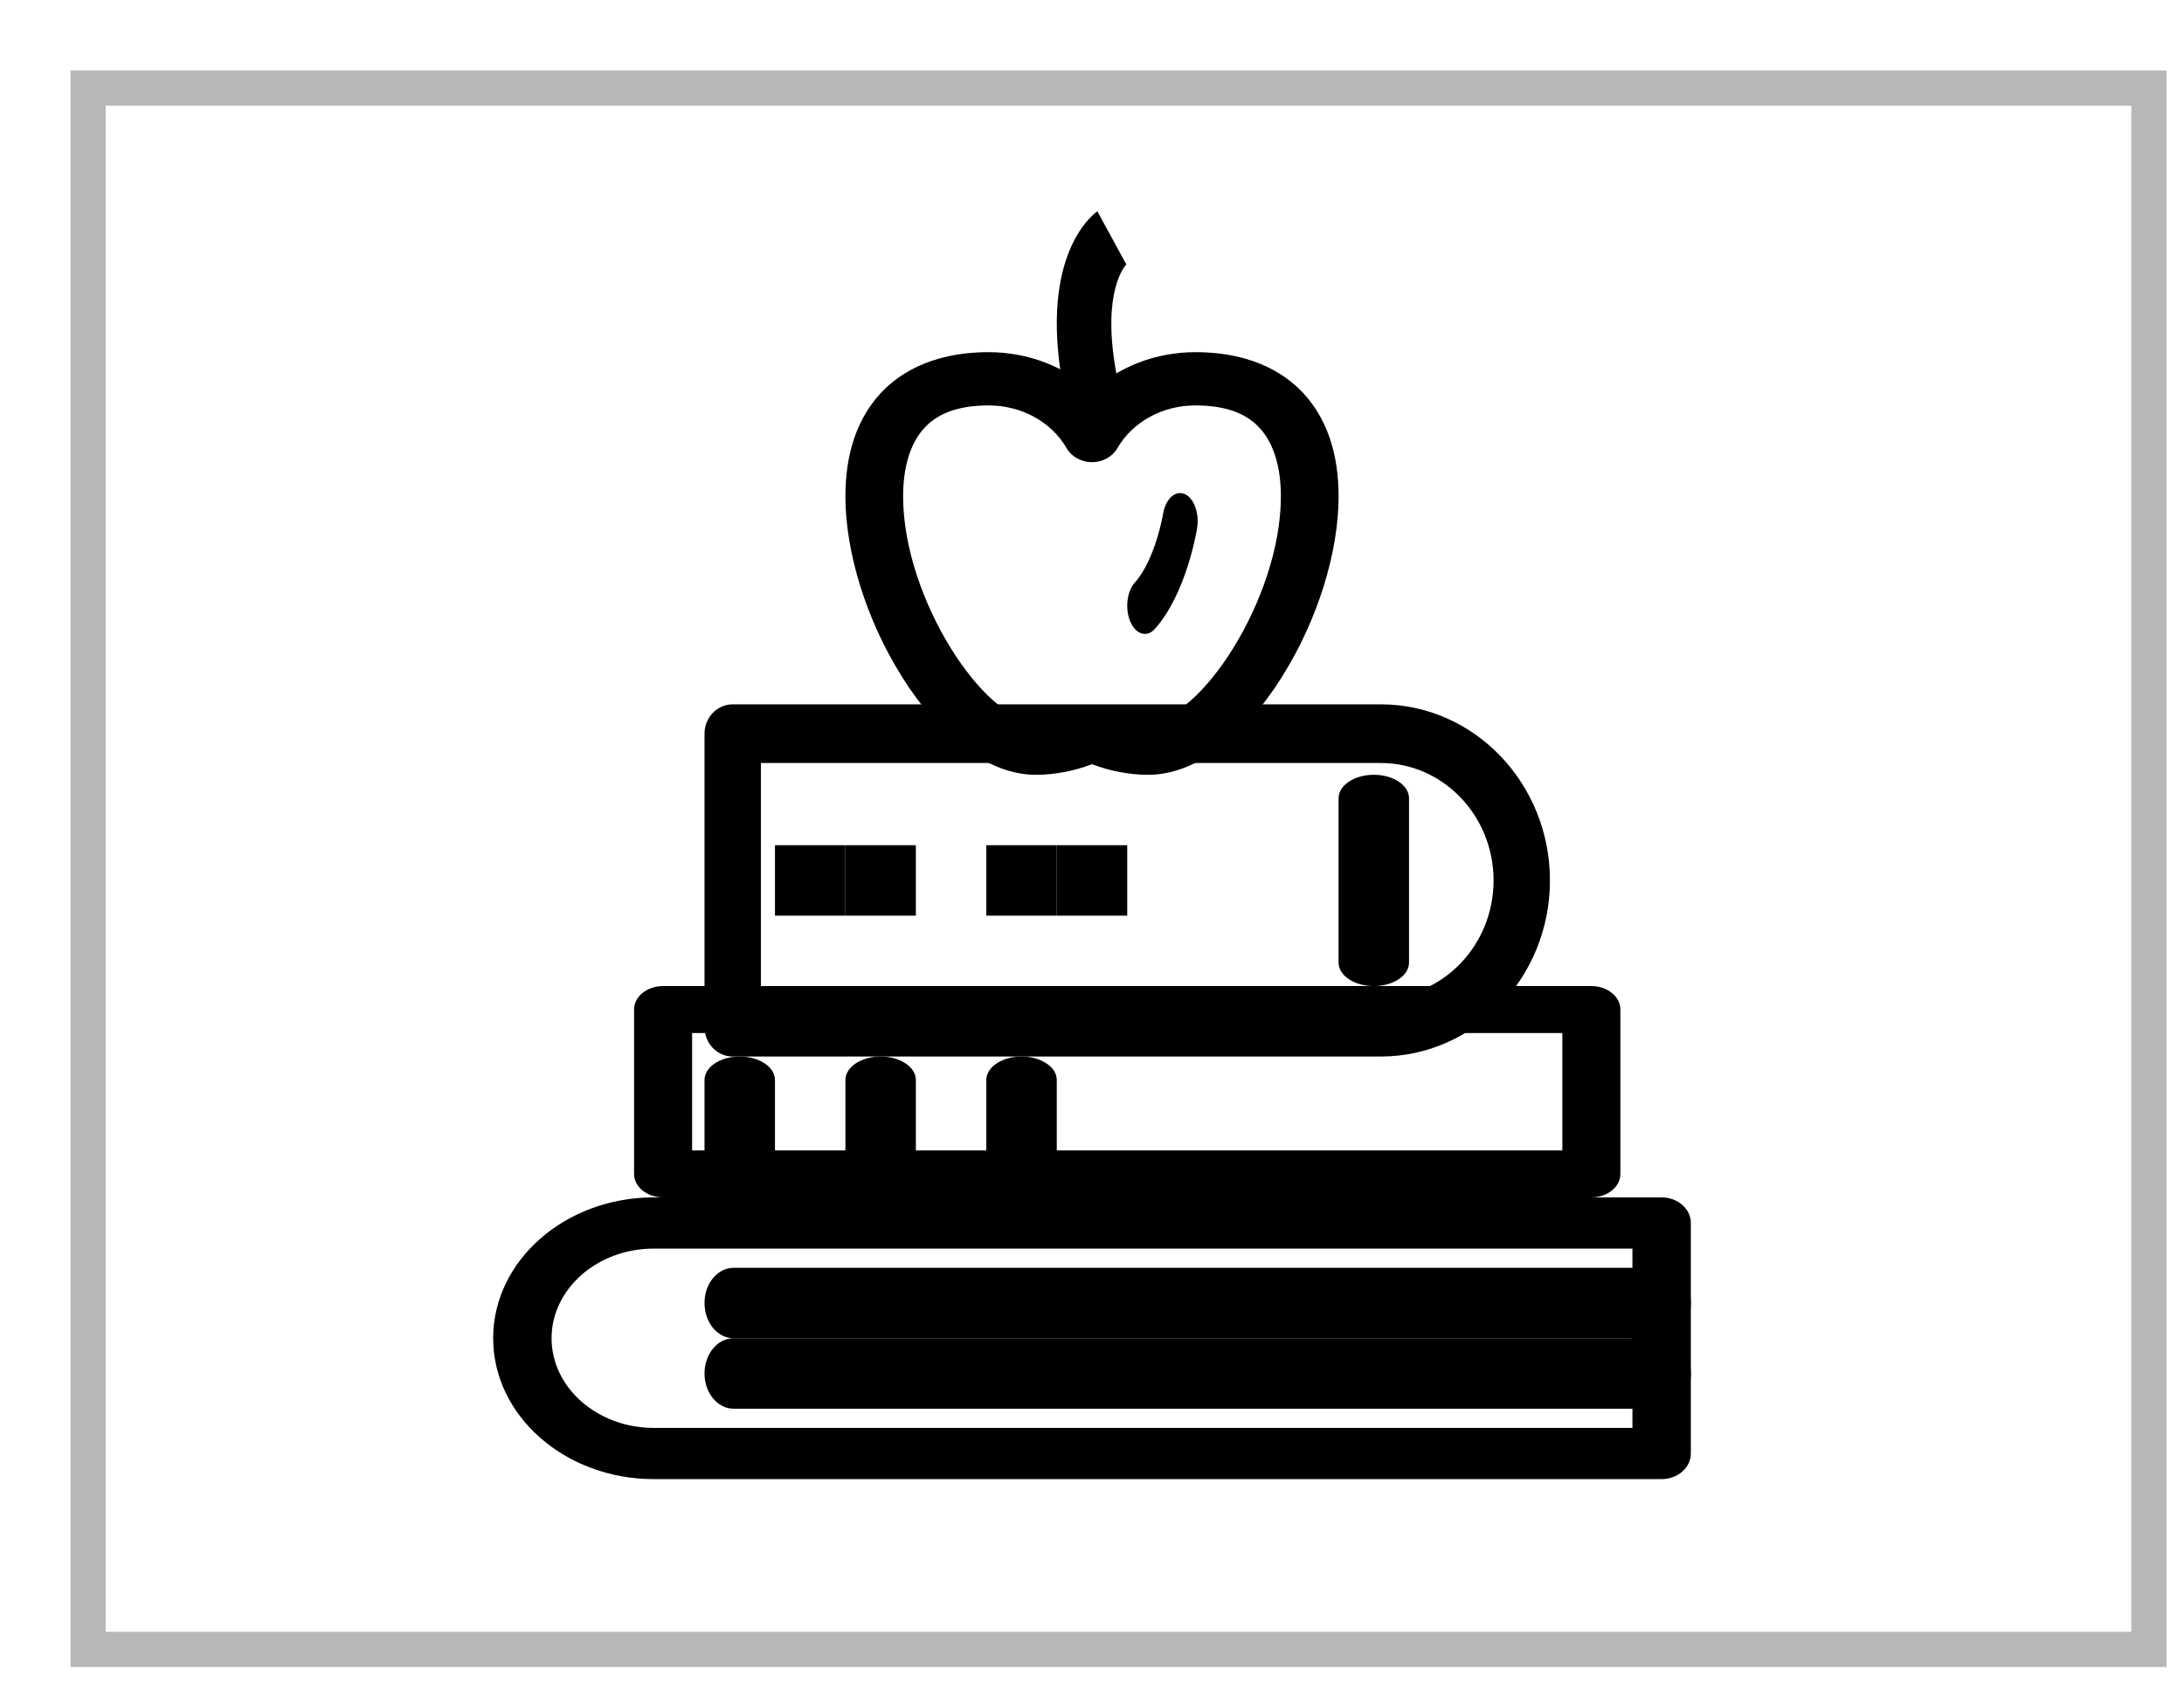 <?xml version="1.0" encoding="UTF-8"?><svg version="1.1" width="31px" height="24px" viewBox="0 0 31.0 24.0" xmlns="http://www.w3.org/2000/svg" xmlns:xlink="http://www.w3.org/1999/xlink"><defs><clipPath id="i0"><path d="M16.585,0 C16.814,0 17,0.163 17,0.364 L17,3.636 C17,3.837 16.814,4 16.585,4 L2.28,4 C1.023,4 0,3.103 0,2 C0,0.897 1.023,0 2.28,0 L16.585,0 Z M16.171,0.727 L2.28,0.727 C1.48,0.727 0.829,1.298 0.829,2 C0.829,2.702 1.48,3.273 2.28,3.273 L16.171,3.273 L16.171,0.727 Z"></path></clipPath><clipPath id="i1"><path d="M9.6,0 C10.923,0 12,1.121 12,2.5 C12,3.879 10.923,5 9.6,5 L0.4,5 C0.179,5 0,4.813 0,4.583 L0,0.417 C0,0.187 0.179,0 0.4,0 L9.6,0 Z M9.6,0.833 L0.8,0.833 L0.8,4.167 L9.6,4.167 C10.482,4.167 11.2,3.419 11.2,2.5 C11.2,1.581 10.482,0.833 9.6,0.833 Z"></path></clipPath><clipPath id="i2"><path d="M13.588,0 C13.816,0 14,0.149 14,0.333 L14,2.667 C14,2.851 13.816,3 13.588,3 L0.412,3 C0.184,3 0,2.851 0,2.667 L0,0.333 C0,0.149 0.184,0 0.412,0 L13.588,0 Z M13.176,0.667 L0.824,0.667 L0.824,2.333 L13.176,2.333 L13.176,0.667 Z"></path></clipPath><clipPath id="i3"><path d="M0.5,0 C0.776,0 1,0.149 1,0.333 L1,1.667 C1,1.851 0.776,2 0.5,2 C0.224,2 0,1.851 0,1.667 L0,0.333 C0,0.149 0.224,0 0.5,0 Z"></path></clipPath><clipPath id="i4"><path d="M0.5,0 C0.776,0 1,0.149 1,0.333 L1,1.667 C1,1.851 0.776,2 0.5,2 C0.224,2 0,1.851 0,1.667 L0,0.333 C0,0.149 0.224,0 0.5,0 Z"></path></clipPath><clipPath id="i5"><path d="M0.5,0 C0.776,0 1,0.149 1,0.333 L1,1.667 C1,1.851 0.776,2 0.5,2 C0.224,2 0,1.851 0,1.667 L0,0.333 C0,0.149 0.224,0 0.5,0 Z"></path></clipPath><clipPath id="i6"><path d="M13.588,0 C13.816,0 14,0.224 14,0.5 C14,0.776 13.816,1 13.588,1 L0.412,1 C0.184,1 0,0.776 0,0.5 C0,0.224 0.184,0 0.412,0 L13.588,0 Z"></path></clipPath><clipPath id="i7"><path d="M13.588,0 C13.816,0 14,0.224 14,0.5 C14,0.776 13.816,1 13.588,1 L0.412,1 C0.184,1 0,0.776 0,0.5 C0,0.224 0.184,0 0.412,0 L13.588,0 Z"></path></clipPath><clipPath id="i8"><path d="M1,0 L1,1 L0,1 L0,0 L1,0 Z"></path></clipPath><clipPath id="i9"><path d="M0.5,0 C0.776,0 1,0.149 1,0.333 L1,2.667 C1,2.851 0.776,3 0.5,3 C0.224,3 0,2.851 0,2.667 L0,0.333 C0,0.149 0.224,0 0.5,0 Z"></path></clipPath><clipPath id="i10"><path d="M4.967,0 C5.823,0 6.297,0.343 6.543,0.631 C6.846,0.985 7,1.461 7,2.047 C7,2.846 6.702,3.8 6.203,4.599 C5.647,5.489 4.953,6 4.299,6 C4.031,6 3.758,5.948 3.5,5.85 C3.242,5.948 2.969,6 2.701,6 C2.047,6 1.353,5.489 0.797,4.599 C0.298,3.8 0,2.846 0,2.047 C0,1.461 0.154,0.985 0.457,0.631 C0.703,0.343 1.177,0 2.033,0 C2.593,0 3.118,0.205 3.5,0.557 C3.882,0.205 4.407,0 4.967,0 Z M4.967,0.756 C4.502,0.756 4.078,0.988 3.861,1.362 C3.79,1.485 3.651,1.562 3.5,1.562 C3.349,1.562 3.21,1.485 3.139,1.362 C2.922,0.988 2.498,0.756 2.033,0.756 C1.603,0.756 1.298,0.868 1.1,1.099 C0.916,1.314 0.819,1.641 0.819,2.047 C0.819,3.498 1.975,5.244 2.701,5.244 C2.893,5.244 3.093,5.199 3.28,5.113 C3.337,5.086 3.399,5.073 3.463,5.073 L3.537,5.073 C3.601,5.073 3.663,5.086 3.72,5.113 C3.907,5.199 4.107,5.244 4.299,5.244 C5.025,5.244 6.181,3.498 6.181,2.047 C6.181,1.641 6.084,1.314 5.9,1.099 C5.702,0.868 5.397,0.756 4.967,0.756 Z"></path></clipPath><clipPath id="i11"><path d="M0.576,0 L0.985,0.75 C0.985,0.75 0.991,0.747 1,0.739 L0.988,0.752 C0.922,0.827 0.619,1.252 0.876,2.453 C0.927,2.69 0.799,2.929 0.592,2.987 C0.561,2.996 0.53,3 0.5,3 C0.326,3 0.167,2.865 0.124,2.663 C-0.298,0.687 0.486,0.064 0.576,0 Z"></path></clipPath><clipPath id="i12"><path d="M0.812,0.013 C0.946,0.067 1.026,0.285 0.992,0.499 C0.986,0.537 0.839,1.43 0.393,1.928 C0.35,1.977 0.3,2 0.25,2 C0.171,2 0.094,1.94 0.045,1.829 C-0.034,1.648 -0.006,1.399 0.107,1.272 C0.398,0.947 0.507,0.307 0.508,0.301 C0.542,0.087 0.678,-0.042 0.812,0.013 Z"></path></clipPath></defs><g transform="translate(1.0 1.0)"><g transform="translate(0.25 0.25)"><polygon points="0,0 29.252,0 29.252,22.168 0,22.168 0,0 0,0" stroke="rgba(112, 112, 112, 0.5)" stroke-width="0.5" fill="none" stroke-miterlimit="10"></polygon></g><g transform="translate(6.0 2.0)"><g transform="translate(0.0 14.0)"><g clip-path="url(#i0)"><polygon points="0,0 17,0 17,4 0,4 0,0" stroke="none" fill="#000000"></polygon></g></g><g transform="translate(3.0 7.0)"><g clip-path="url(#i1)"><polygon points="0,0 12,0 12,5 0,5 0,0" stroke="none" fill="#000000"></polygon></g></g><g transform="translate(2.0 11.0)"><g clip-path="url(#i2)"><polygon points="0,0 14,0 14,3 0,3 0,0" stroke="none" fill="#000000"></polygon></g></g><g transform="translate(3.0 12.0)"><g clip-path="url(#i3)"><polygon points="0,0 1,0 1,2 0,2 0,0" stroke="none" fill="#000000"></polygon></g></g><g transform="translate(5.0 12.0)"><g clip-path="url(#i4)"><polygon points="0,0 1,0 1,2 0,2 0,0" stroke="none" fill="#000000"></polygon></g></g><g transform="translate(7.0 12.0)"><g clip-path="url(#i5)"><polygon points="0,0 1,0 1,2 0,2 0,0" stroke="none" fill="#000000"></polygon></g></g><g transform="translate(3 16.0)"><g clip-path="url(#i6)"><polygon points="0,0 14,0 14,1 0,1 0,0" stroke="none" fill="#000000"></polygon></g></g><g transform="translate(3 15.0)"><g clip-path="url(#i7)"><polygon points="0,0 14,0 14,1 0,1 0,0" stroke="none" fill="#000000"></polygon></g></g><g transform="translate(4.0 9.0)"><g clip-path="url(#i8)"><polygon points="0,0 1,0 1,1 0,1 0,0" stroke="none" fill="#000000"></polygon></g></g><g transform="translate(5.0 9.0)"><g clip-path="url(#i8)"><polygon points="0,0 1,0 1,1 0,1 0,0" stroke="none" fill="#000000"></polygon></g></g><g transform="translate(7.0 9.0)"><g clip-path="url(#i8)"><polygon points="0,0 1,0 1,1 0,1 0,0" stroke="none" fill="#000000"></polygon></g></g><g transform="translate(8.0 9.0)"><g clip-path="url(#i8)"><polygon points="0,0 1,0 1,1 0,1 0,0" stroke="none" fill="#000000"></polygon></g></g><g transform="translate(12.0 8.0)"><g clip-path="url(#i9)"><polygon points="0,0 1,0 1,3 0,3 0,0" stroke="none" fill="#000000"></polygon></g></g><g transform="translate(5.0 2.0)"><g clip-path="url(#i10)"><polygon points="0,0 7,0 7,6 0,6 0,0" stroke="none" fill="#000000"></polygon></g></g><g transform="translate(8.0 0.0)"><g clip-path="url(#i11)"><polygon points="-2.22044605e-16,0 1,0 1,3 -2.22044605e-16,3 -2.22044605e-16,0" stroke="none" fill="#000000"></polygon></g></g><g transform="translate(9.0 4.0)"><g clip-path="url(#i12)"><polygon points="-2.35922393e-16,3.88578059e-16 1,3.88578059e-16 1,2 -2.35922393e-16,2 -2.35922393e-16,3.88578059e-16" stroke="none" fill="#000000"></polygon></g></g></g></g></svg>